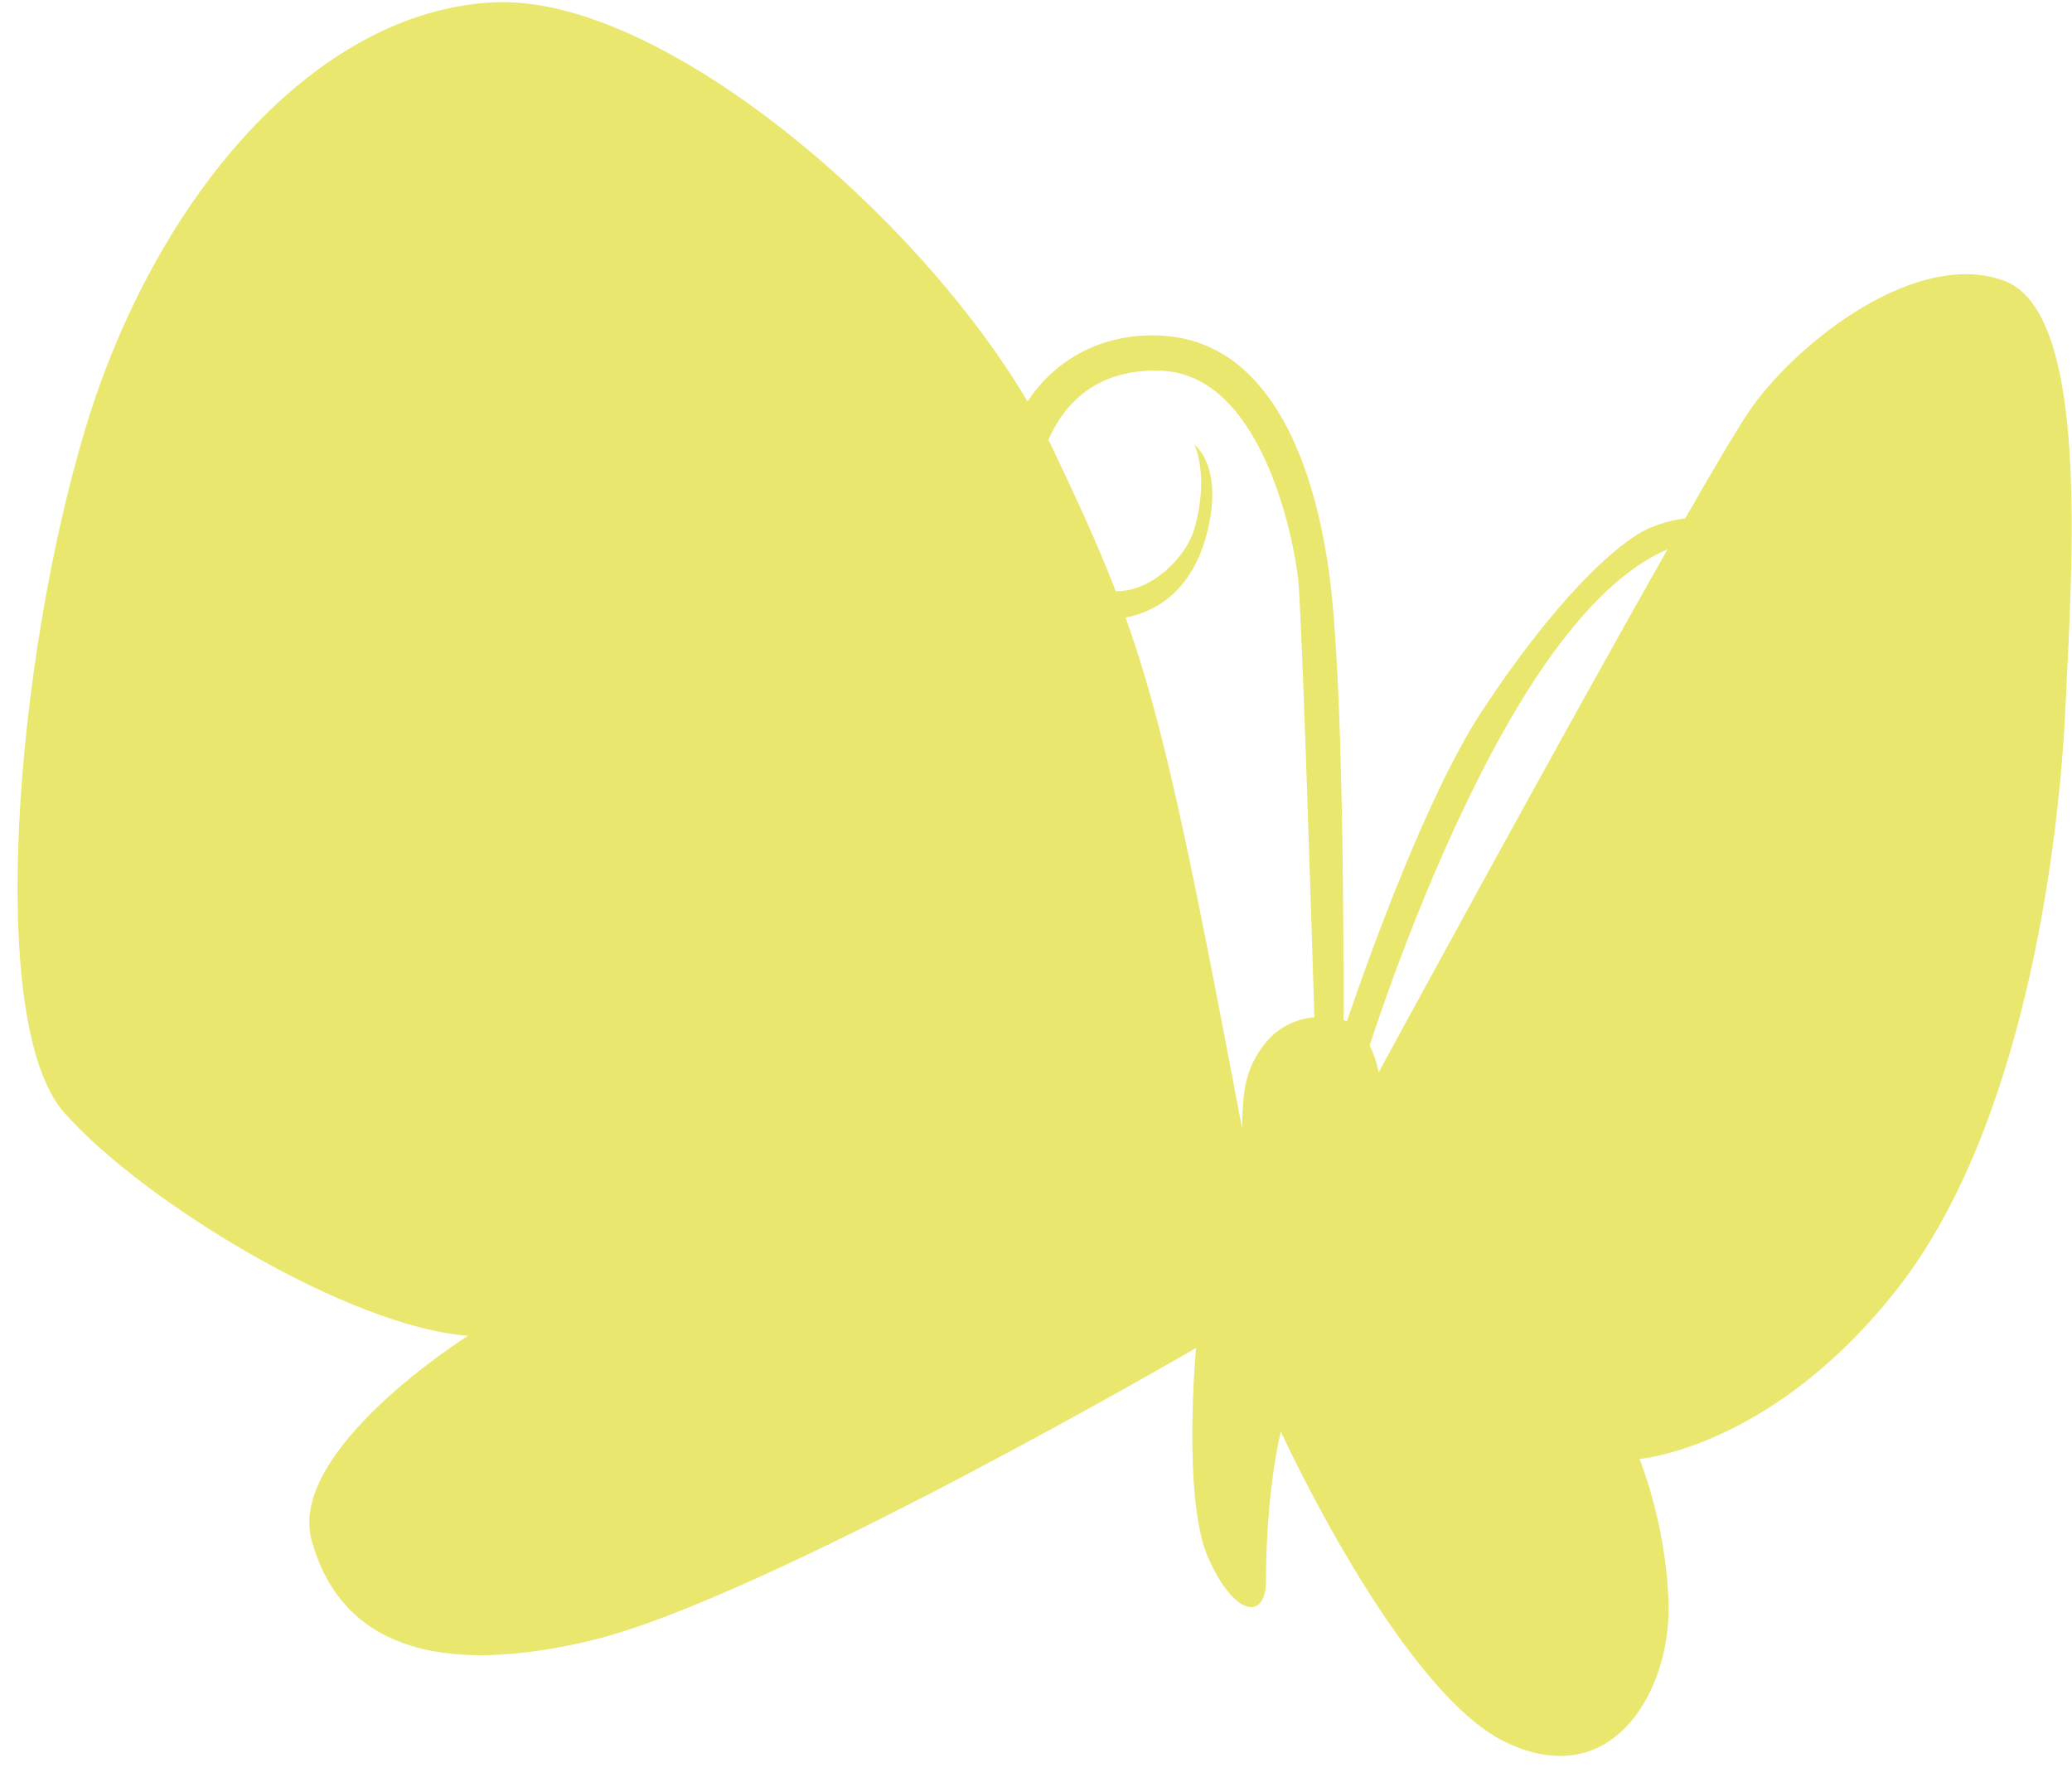 <svg version="1.1" xmlns="http://www.w3.org/2000/svg" width="69" height="59" viewBox="0 0 69 59">
<path fill-rule="evenodd"  fill="rgb(233, 231, 109)" d="M68.784,23.520 C68.559,28.332 67.376,37.526 63.217,42.874 C59.056,48.221 54.598,48.584 54.598,48.584 C54.598,48.584 55.579,50.995 55.562,53.678 C55.544,56.359 53.670,59.711 50.140,58.015 C46.611,56.320 42.652,47.670 42.652,47.670 C42.279,49.284 42.159,51.262 42.159,52.626 C42.159,53.991 41.095,53.831 40.231,51.865 C39.366,49.897 39.830,44.888 39.830,44.888 C39.830,44.888 25.445,53.257 19.665,54.634 C13.885,56.012 11.208,54.319 10.379,51.299 C9.550,48.277 15.588,44.481 15.588,44.481 C11.656,44.202 4.776,40.032 2.145,37.059 C-0.487,34.089 0.529,21.961 2.839,14.287 C5.150,6.614 10.454,0.379 16.426,0.078 C21.963,-0.201 30.517,7.087 34.219,13.373 C35.117,11.988 36.723,11.051 38.733,11.180 C42.113,11.397 43.698,15.026 44.260,19.067 C44.745,22.550 44.746,31.553 44.737,33.963 C44.778,33.977 44.810,34.004 44.848,34.022 C45.687,31.571 47.560,26.415 49.342,23.695 C51.733,20.048 53.814,18.081 54.900,17.599 C55.260,17.439 55.691,17.320 56.120,17.261 C57.171,15.426 57.990,14.046 58.356,13.540 C60.003,11.262 63.882,8.298 66.739,9.349 C69.594,10.401 69.008,18.708 68.784,23.520 ZM43.229,19.275 C43.085,17.940 42.020,12.474 38.669,12.345 C36.520,12.263 35.434,13.451 34.911,14.651 C34.940,14.711 34.978,14.773 35.007,14.833 C35.902,16.716 36.580,18.194 37.157,19.688 C38.395,19.710 39.522,18.489 39.768,17.631 C40.290,15.818 39.771,14.807 39.771,14.807 C39.771,14.807 40.745,15.495 40.211,17.685 C39.725,19.687 38.468,20.381 37.484,20.564 C38.724,24.031 39.553,28.015 41.361,37.563 C41.383,36.560 41.431,35.905 41.801,35.234 C42.318,34.297 43.032,33.944 43.771,33.876 C43.676,30.770 43.352,20.406 43.229,19.275 ZM54.705,18.732 C53.527,19.479 51.917,21.056 50.080,24.330 C47.793,28.408 46.154,33.151 45.611,34.816 C45.841,35.267 45.911,35.712 45.911,35.712 C45.911,35.712 51.787,24.888 55.531,18.294 C55.275,18.400 55.001,18.544 54.705,18.732 Z"/>
</svg>
